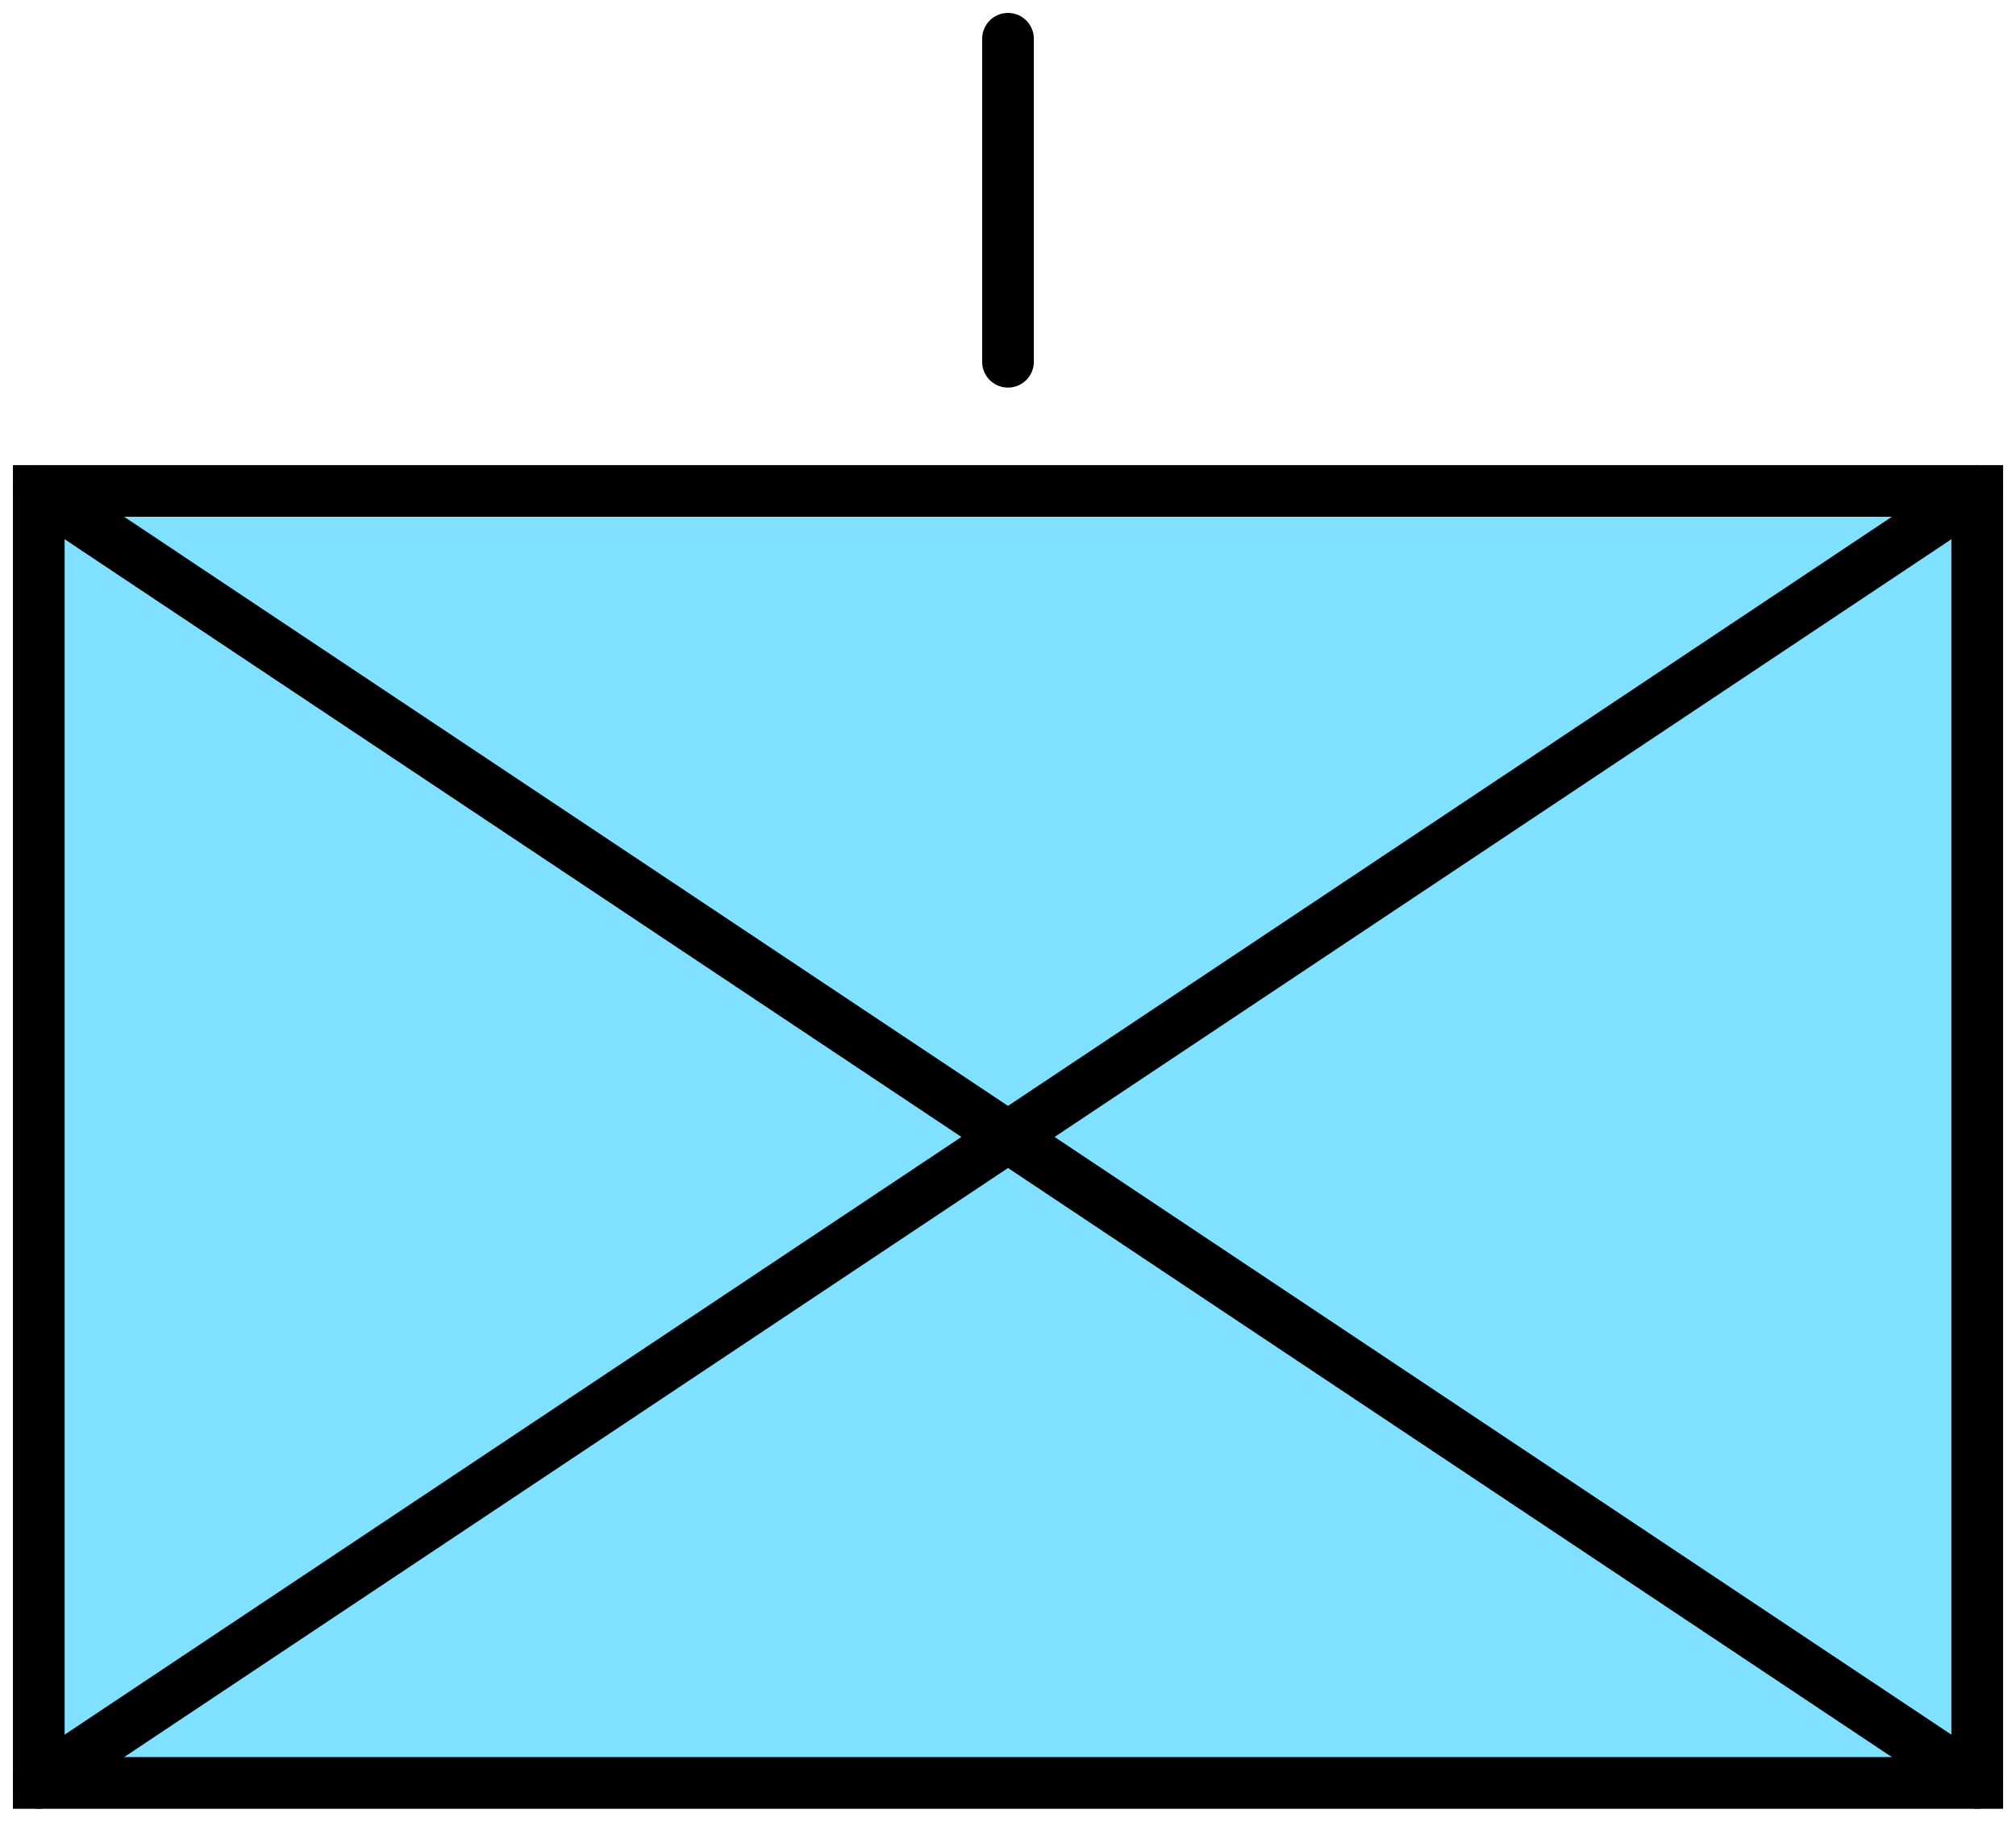 <svg xmlns="http://www.w3.org/2000/svg" width="156.0" height="141.0" viewBox="22.0 12.0 156.0 141.0">
<path d="M25,50 l150,0 0,100 -150,0 z" fill="rgb(128, 224, 255)" stroke="rgb(0, 0, 0)" stroke-width="4.0" stroke-linecap="round" />
<g transform="translate(0 0)"><path d="M100,40L100,15" fill="none" stroke="rgb(0, 0, 0)" stroke-width="4.0" stroke-linecap="round" /></g>
<path d="M25,50 L175,150 M25,150 L175,50" fill="none" stroke="rgb(0, 0, 0)" stroke-width="4.0" stroke-linecap="round" />
</svg>